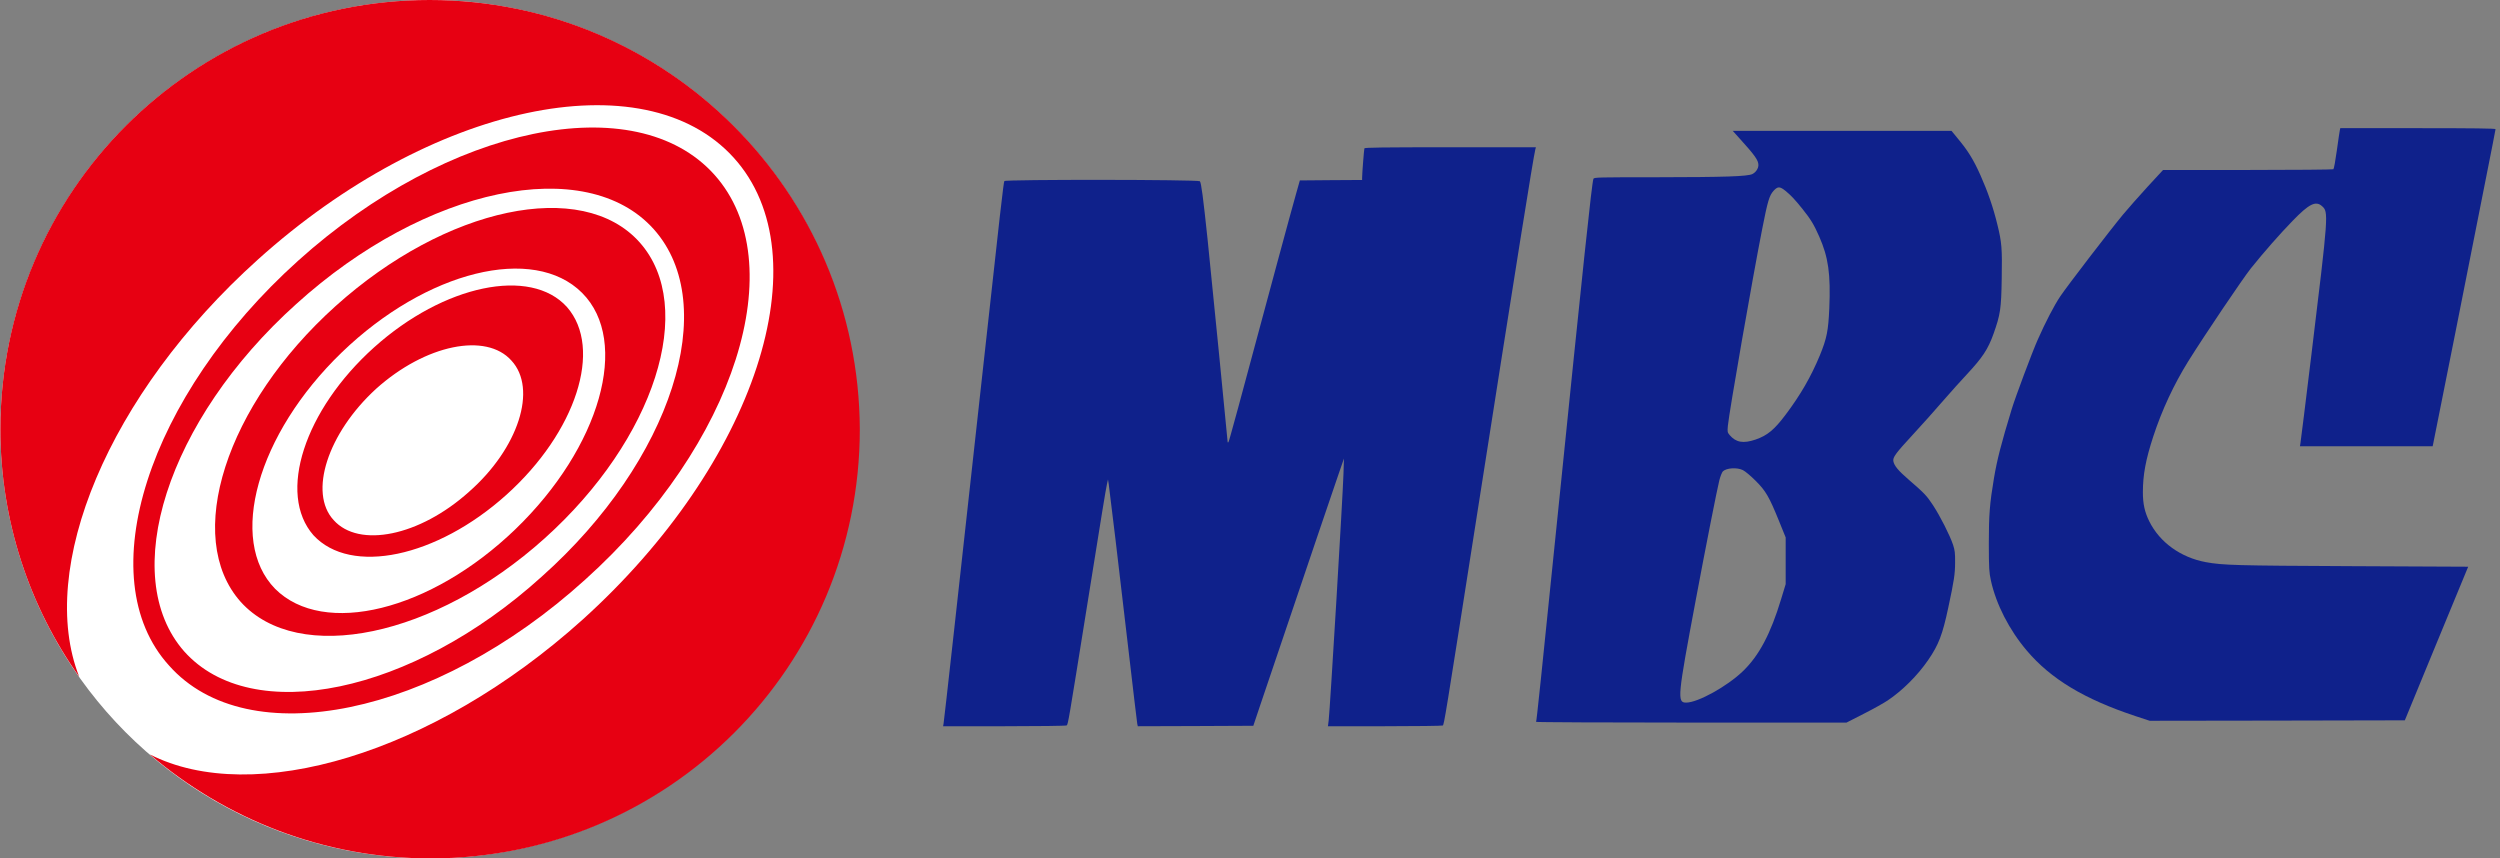 <?xml version="1.0" encoding="UTF-8" standalone="no"?>
<svg
   xml:space="preserve"
   width="247.547"
   height="84.998"
   x="0px"
   y="0px"
   version="1.0"
   viewBox="0 0 247.547 84.998"
   id="svg10"
   sodipodi:docname="Munhwa Broadcasting Corporation logo 1986.svg"
   inkscape:version="1.4.2 (f4327f4, 2025-05-13)"
   xmlns:inkscape="http://www.inkscape.org/namespaces/inkscape"
   xmlns:sodipodi="http://sodipodi.sourceforge.net/DTD/sodipodi-0.dtd"
   xmlns="http://www.w3.org/2000/svg"
   xmlns:svg="http://www.w3.org/2000/svg"><rect x="0" y="0" width="247.547" height="84.998" fill="#808080" stroke="none"/><defs
     id="defs10" /><sodipodi:namedview
     id="namedview10"
     pagecolor="#ffffff"
     bordercolor="#000000"
     borderopacity="0.25"
     inkscape:showpageshadow="2"
     inkscape:pageopacity="0.0"
     inkscape:pagecheckerboard="0"
     inkscape:deskcolor="#d1d1d1"
     inkscape:zoom="2.8284271"
     inkscape:cx="95.636192"
     inkscape:cy="120.73848"
     inkscape:window-width="1920"
     inkscape:window-height="1009"
     inkscape:window-x="-8"
     inkscape:window-y="-8"
     inkscape:window-maximized="1"
     inkscape:current-layer="svg10"
     showguides="false" /><circle
     cx="42.537"
     cy="42.5"
     r="42.5"
     fill="#ffffff"
     id="circle1" /><g
     fill="red"
     id="g4"
     style="fill:#e70012;fill-opacity:1"
     transform="translate(-163.382)"><path
       d="m 212.9,0 c -23.5,0 -42.5,19 -42.5,42.5 0,9.1 2.9,17.6 7.8,24.5 C 174,56.3 181,39.1 195.9,25.7 213,10.3 234.1,5.8 243,15.6 c 8.9,9.8 2.2,30.3 -15,45.8 -14.8,13.3 -32.6,18.5 -42.8,13.3 7.5,6.4 17.2,10.3 27.8,10.3 23.5,0 42.5,-19 42.5,-42.5 C 255.4,19 236.4,0 212.9,0"
       style="fill:#e70012;fill-opacity:1"
       transform="translate(-6.98)"
       id="path1" /><path
       d="m 220.5,49 c 6.9,-6.2 9.6,-14.5 6,-18.6 -3.6,-4 -12.2,-2.2 -19.1,4 -6.9,6.2 -9.6,14.5 -6,18.6 3.7,4 12.2,2.2 19.1,-4 M 207.6,38.5 c 4.9,-4.4 10.9,-5.6 13.4,-2.8 2.6,2.8 0.7,8.7 -4.2,13 -4.9,4.4 -10.9,5.6 -13.4,2.8 -2.5,-2.7 -0.6,-8.6 4.2,-13"
       style="fill:#e70012;fill-opacity:1"
       transform="translate(-6.98)"
       id="path2" /><path
       d="m 224.3,53.3 c 10.9,-9.8 15.1,-22.9 9.4,-29.3 -5.7,-6.4 -19.2,-3.5 -30.1,6.3 -10.9,9.8 -15.1,22.9 -9.4,29.3 5.7,6.3 19.2,3.5 30.1,-6.3 M 204.2,34.9 c 8.4,-8.1 19,-10.7 23.8,-5.9 4.8,4.8 1.8,15.3 -6.6,23.4 -8.4,8.1 -19,10.7 -23.8,5.9 -4.7,-4.8 -1.8,-15.3 6.6,-23.4"
       style="fill:#e70012;fill-opacity:1"
       transform="translate(-6.98)"
       id="path3" /><path
       d="M 228.3,57.4 C 243.2,44 248.9,26 241.1,17.3 233.3,8.6 214.8,12.4 199.9,25.8 185,39.2 179.2,57.2 187.1,65.9 c 7.8,8.8 26.3,5 41.2,-8.5 M 199.7,30.1 c 12.8,-11.6 28.7,-14.9 35.4,-7.4 6.7,7.5 1.8,22.9 -11.1,34.4 C 211.2,68.7 195.3,72 188.6,64.5 182,57 186.9,41.6 199.7,30.1"
       style="fill:#e70012;fill-opacity:1"
       transform="translate(-6.98)"
       id="path4" /></g><g
     transform="matrix(0.009,0,0,-0.009,92.485,75.601)"
     fill="#000000"
     stroke="none"
     id="g3-0"
     style="fill:#0f218b;fill-opacity:1"><path
       d="m 15467,6968 c -3,-13 -18,-113 -33,-223 -15,-110 -32,-203 -38,-207 -6,-4 -430,-8 -943,-8 h -931 l -168,-182 c -92,-101 -215,-239 -272,-308 -146,-176 -614,-786 -690,-899 -67,-99 -165,-288 -250,-481 -59,-132 -247,-635 -285,-761 -115,-377 -162,-559 -196,-764 -46,-274 -56,-398 -56,-715 1,-278 3,-314 23,-407 57,-261 202,-544 395,-771 265,-313 633,-534 1197,-721 l 155,-51 1403,2 1404,3 348,845 349,845 -1277,6 c -1281,6 -1421,10 -1608,44 -278,51 -509,218 -624,450 -50,101 -70,191 -70,320 0,190 31,358 115,615 95,290 226,570 384,825 182,291 600,911 691,1025 145,180 313,372 458,521 180,186 254,223 323,161 73,-65 72,-80 -116,-1627 -63,-517 -117,-957 -121,-977 l -6,-38 h 730 730 l 5,23 c 3,12 114,569 247,1237 132,668 286,1441 340,1717 55,276 100,506 100,512 0,8 -247,11 -854,11 h -854 z"
       id="path1-9"
       style="fill:#0f218b;fill-opacity:1" /><path
       d="m 8851,6890 c 181,-199 219,-253 219,-306 0,-38 -29,-81 -67,-99 -54,-26 -304,-34 -1049,-35 -649,0 -692,-1 -699,-17 -18,-47 -111,-929 -395,-3718 C 6677,918 6630,469 6624,458 c -3,-4 764,-8 1705,-8 h 1710 l 186,95 c 103,52 223,119 268,149 162,109 329,275 446,446 114,166 157,278 220,575 64,298 75,371 75,500 1,100 -3,132 -22,190 -35,105 -142,316 -220,435 -71,108 -93,131 -272,286 -110,95 -156,150 -165,199 -9,43 25,88 216,295 89,96 234,258 322,360 89,102 209,237 269,300 174,187 234,277 295,448 75,211 85,274 90,609 6,331 0,398 -47,589 -46,191 -107,367 -186,544 -77,173 -137,270 -251,407 l -68,83 H 9991 8788 Z m 516,-589 c 60,-49 103,-94 188,-200 93,-117 124,-168 184,-303 101,-229 127,-412 111,-790 -11,-246 -27,-330 -104,-518 -96,-232 -212,-434 -377,-653 -124,-165 -200,-228 -330,-273 -135,-46 -216,-32 -285,49 -25,30 -26,36 -20,102 14,151 269,1613 377,2162 61,311 79,372 126,424 45,49 68,50 130,0 z M 8899,3228 c 25,-12 87,-64 141,-118 112,-112 148,-174 260,-450 l 70,-173 v -257 -257 l -50,-164 C 9205,1428 9078,1188 8901,1017 8727,849 8404,670 8275,670 c -101,0 -95,60 106,1130 106,567 236,1225 259,1315 11,44 29,88 39,99 39,38 155,46 220,14 z"
       id="path2-48"
       style="fill:#0f218b;fill-opacity:1" /><path
       d="m 4735,6768 c -4,-12 -25,-279 -25,-325 v -23 l -342,-2 -343,-3 -41,-145 c -23,-80 -117,-424 -209,-765 -433,-1611 -528,-1961 -536,-1970 -6,-5 -9,-2 -9,8 0,22 -178,1812 -220,2222 -49,464 -70,627 -85,641 -19,19 -2140,21 -2151,2 C 765,6394 732,6107 530,4265 265,1859 111,467 105,438 l -5,-28 h 673 c 369,0 678,4 686,9 16,10 20,38 221,1291 172,1075 206,1283 222,1360 l 12,55 8,-50 c 11,-73 114,-933 218,-1830 50,-429 93,-792 96,-808 l 6,-27 635,2 636,3 67,200 c 600,1774 803,2373 861,2540 l 69,200 -5,-165 C 4497,2929 4356,581 4342,473 l -8,-63 h 625 c 344,0 632,4 638,8 15,9 22,52 373,2292 441,2819 622,3948 645,4043 l 7,27 h -941 c -744,0 -943,-3 -946,-12 z"
       id="path3-8"
       style="fill:#0f218b;fill-opacity:1" /></g></svg>
